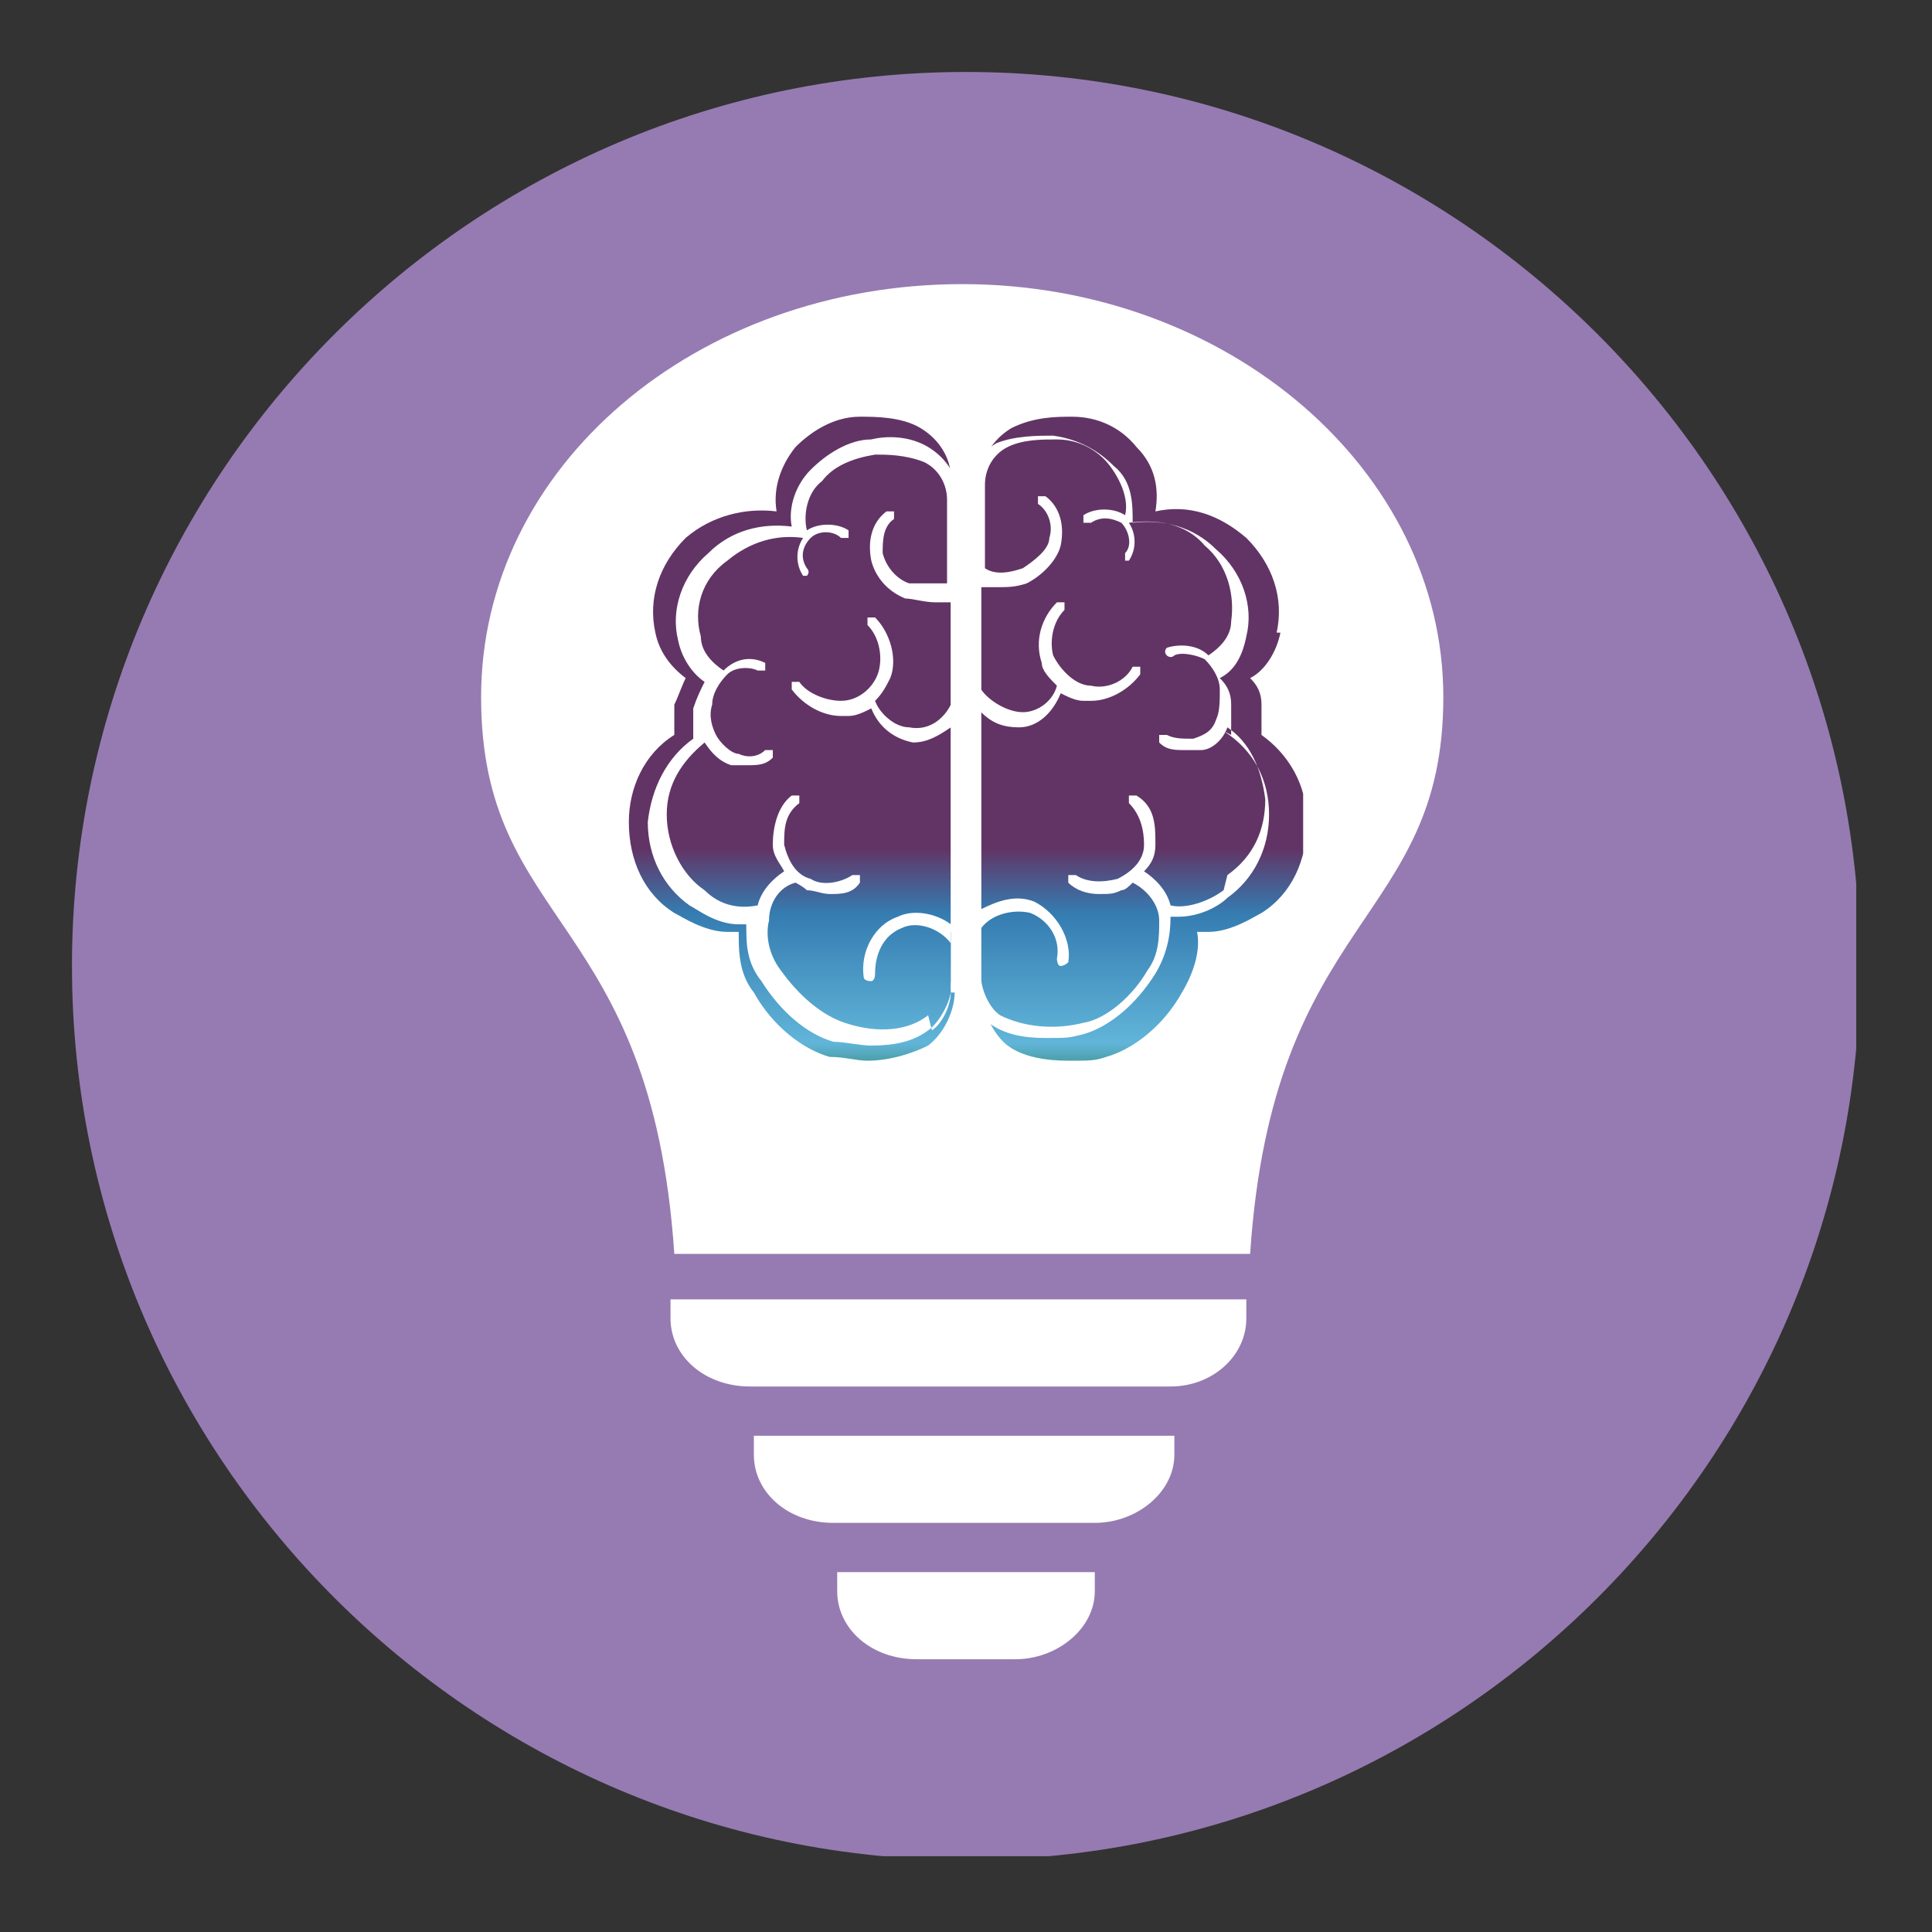 <?xml version="1.0" encoding="UTF-8"?> <svg xmlns="http://www.w3.org/2000/svg" xmlns:xlink="http://www.w3.org/1999/xlink" id="Ebene_1" version="1.1" viewBox="0 0 51 51"><rect x="0" y="0" width="51" height="51" fill="#333333" stroke="none"/><defs><style> .st0 { opacity: 1; } .st1 { fill: #fff; } .st2 { fill: none; } .st3 { fill: url(#Unbenannter_Verlauf_19); } .st4 { clip-path: url(#clippath-1); } .st5 { clip-path: url(#clippath-3); } .st6 { fill: #967bb2; } .st7 { clip-path: url(#clippath-2); } .st8 { clip-path: url(#clippath); } </style><clipPath id="clippath"><rect class="st2" x="1.9" y="1.9" width="47.1" height="47.1"></rect></clipPath><clipPath id="clippath-1"><rect class="st2" x="1.9" y="1.9" width="47.1" height="47.1"></rect></clipPath><clipPath id="clippath-2"><rect class="st2" x="7.6" y="2.9" width="35.8" height="26.1"></rect></clipPath><clipPath id="clippath-3"><path class="st2" d="M25.1,26.2h0v-1.4s0,0,0,0v-6.5h0v-5.7s0,0,0,0c0-.5-.3-1-.8-1.3-.5-.3-1.2-.3-1.6-.3-.7,0-1.3.4-1.7.8-.4.5-.6,1.1-.5,1.7-.8-.1-1.7.1-2.4.7-.7.7-1,1.6-.8,2.5.1.5.4.9.8,1.2-.1.2-.2.5-.3.7,0,.3,0,.6,0,.8-.8.5-1.2,1.4-1.2,2.3,0,1,.4,1.9,1.2,2.4.2.1.8.5,1.4.5s.2,0,.3,0c0,.5,0,1.1.4,1.6.5.9,1.3,1.5,2,1.7.4,0,.7.1,1,.1.6,0,1.2-.2,1.6-.4.4-.3.7-.9.7-1.4M33.7,16.7c.2-.9-.1-1.8-.8-2.5-.7-.6-1.5-.9-2.4-.7.1-.6,0-1.2-.5-1.7-.4-.5-1-.8-1.7-.8-.4,0-1,0-1.6.3-.5.3-.8.8-.8,1.3,0,0,0,0,0,0v5.7h0v6.5s0,0,0,0v1.4h0c0,.4.3,1.1.7,1.4.4.3,1,.4,1.6.4s.7,0,1-.1c.7-.2,1.5-.8,2-1.7.3-.5.5-1.1.4-1.6,0,0,.2,0,.3,0,.6,0,1.2-.4,1.4-.5.8-.5,1.2-1.4,1.2-2.4,0-1-.5-1.8-1.2-2.3,0-.3,0-.6,0-.8,0-.3-.1-.5-.3-.7.4-.2.7-.7.8-1.2"></path></clipPath><linearGradient id="Unbenannter_Verlauf_19" data-name="Unbenannter Verlauf 19" x1="-892" y1="321.8" x2="-891" y2="321.8" gradientTransform="translate(5531.9 15275.6) rotate(90) scale(17.1)" gradientUnits="userSpaceOnUse"><stop offset="0" stop-color="#623465"></stop><stop offset="0" stop-color="#623465"></stop><stop offset=".1" stop-color="#357cb1"></stop><stop offset=".3" stop-color="#61b5d9"></stop><stop offset=".4" stop-color="#166627"></stop><stop offset=".5" stop-color="#79b63c"></stop><stop offset=".6" stop-color="#ffd86c"></stop><stop offset=".7" stop-color="#f29233"></stop><stop offset=".8" stop-color="#e2003c"></stop><stop offset=".8" stop-color="#e21c52"></stop><stop offset=".8" stop-color="#e4648d"></stop><stop offset=".9" stop-color="#e598b7"></stop><stop offset=".9" stop-color="#e6b8d2"></stop><stop offset=".9" stop-color="#e7c5dc"></stop><stop offset=".9" stop-color="#caaacd"></stop><stop offset=".9" stop-color="#ae90be"></stop><stop offset="1" stop-color="#9d80b5"></stop><stop offset="1" stop-color="#977bb2"></stop></linearGradient></defs><g class="st8"><g class="st4"><path class="st6" d="M49.1,25.5c0-13-10.6-23.6-23.6-23.6S1.9,12.5,1.9,25.5s10.6,23.6,23.6,23.6,23.6-10.6,23.6-23.6"></path><path class="st1" d="M22,40.2h6.9c1.1,0,2.1-.8,2.1-1.8v-.5h-11.1v.5c0,1,.9,1.8,2.1,1.8h0ZM25.4,7.5c7,0,12.7,4.9,12.7,10.9s-4.5,5.7-5.1,14.7h-15.2c-.6-9-5.1-8.6-5.1-14.7s5.7-10.9,12.7-10.9M19.9,36.6h11s0,0,0,0c1.1,0,2-.8,2-1.8v-.5h-15.2v.5c0,1,.9,1.8,2.1,1.8h0ZM26.8,43.8c1.1,0,2.1-.8,2.1-1.8v-.5h-6.8v.5c0,1,.9,1.8,2.1,1.8h2.7Z"></path><g class="st0"><g class="st7"><g class="st5"><rect class="st3" x="16.6" y="10.9" width="17.8" height="17.1"></rect></g></g></g><path class="st1" d="M32.3,23.5c-.4.3-1,.5-1.4.4-.1-.4-.4-.7-.7-.9.2-.2.3-.4.3-.7,0-.5,0-1-.5-1.3,0,0-.2,0-.2,0,0,0,0,.2,0,.2.3.3.4.7.4,1.1,0,.4-.3.7-.7.9-.4.1-.8.1-1.1-.1,0,0-.2,0-.2,0,0,0,0,.2,0,.2.2.2.5.3.8.3s.4,0,.6-.1c.1,0,.2-.1.3-.2,0,0,0,0,0,0,.4.2.7.6.7,1,0,.4,0,.9-.3,1.3-.4.7-1.1,1.3-1.7,1.4-.8.2-1.6.1-2.2-.2-.3-.2-.5-.7-.5-1h0v-1.3c.3-.4.9-.5,1.3-.4.5.2.8.7.7,1.2,0,0,0,.2.1.2,0,0,0,0,0,0,0,0,.1,0,.2-.1.1-.6-.3-1.3-.9-1.6-.5-.2-1,0-1.4.2v-5.2c.3.3.6.4,1,.4s0,0,0,0c.5,0,.9-.4,1.1-.9.2.1.4.2.6.2,0,0,.1,0,.2,0,.5,0,1-.3,1.3-.7,0,0,0-.2,0-.2,0,0-.2,0-.2,0-.2.4-.7.6-1.1.5-.4,0-.8-.4-1-.8-.1-.4,0-.9.3-1.2,0,0,0-.2,0-.2,0,0-.2,0-.2,0-.4.4-.6,1-.4,1.6,0,.2.2.4.4.6-.1.4-.5.7-.9.7-.4,0-.9-.3-1.1-.6v-2.7c.1,0,.3,0,.4,0,.3,0,.5,0,.8-.1.4-.2.8-.6.9-1,.1-.5,0-1-.4-1.3,0,0-.2,0-.2,0,0,0,0,.2,0,.2.3.2.4.6.3.9,0,.3-.4.6-.7.8-.3.1-.7.2-1,0v-2.2s0,0,0,0c0-.4.2-.8.6-1,.4-.2.9-.2,1.3-.2.6,0,1.1.3,1.4.7.3.4.5.9.4,1.3-.3-.2-.8-.2-1.1,0,0,0,0,.1,0,.2,0,0,.1,0,.2,0,.3-.2.6-.1.8,0,.2.2.3.6.1.8,0,0,0,.2,0,.2,0,0,0,0,0,0,0,0,.1,0,.1,0,.2-.3.2-.7,0-1,.7-.1,1.5,0,2,.6.6.5.8,1.3.7,2,0,.4-.3.7-.6.9,0,0,0,0,0,0-.3-.3-.8-.3-1.1-.2,0,0-.1.1,0,.2,0,0,.1.1.2,0,.2-.1.6,0,.8.1.2.2.4.5.4.8,0,.3,0,.6-.1.8-.1.3-.3.4-.6.5-.3,0-.5,0-.7-.1,0,0-.2,0-.2,0,0,0,0,.2,0,.2.2.2.4.2.7.2s.2,0,.4,0c.3,0,.6-.3.7-.6.6.4.9,1.1,1,1.9,0,.8-.3,1.5-1,2M32.5,19.4c0-.2,0-.5,0-.8,0-.3-.1-.5-.3-.7.4-.2.6-.6.7-1.1.2-.8-.1-1.7-.8-2.3-.6-.6-1.4-.8-2.2-.7,0-.5,0-1.1-.5-1.5-.4-.4-.9-.7-1.6-.8-.4,0-1,0-1.5.2-.5.3-.8.8-.8,1.3,0,0,0,0,0,0v5.3h0v6.1s0,0,0,0v1.3h0c0,.4.3,1,.6,1.3.4.3.9.4,1.5.4s.6,0,1-.1c.7-.2,1.4-.8,1.9-1.6.3-.5.4-1,.4-1.5,0,0,.2,0,.2,0,.6,0,1.1-.3,1.3-.5.7-.5,1.1-1.3,1.1-2.2,0-.9-.4-1.7-1.2-2.2"></path><path class="st1" d="M24.5,26.8c-.5.4-1.3.5-2.2.2-.6-.2-1.2-.7-1.7-1.4-.3-.4-.4-.9-.3-1.3,0-.5.3-.9.7-1,0,0,0,0,0,0,0,0,.2.1.3.2.2,0,.4.1.6.1.3,0,.6,0,.8-.3,0,0,0-.2,0-.2,0,0-.2,0-.2,0-.3.2-.8.3-1.1.1-.4-.1-.6-.5-.7-.9,0-.4,0-.8.4-1.1,0,0,0-.2,0-.2,0,0-.2,0-.2,0-.4.3-.5.9-.5,1.3,0,.3.2.5.3.7-.3.2-.6.5-.7.9-.5.1-1,0-1.4-.4-.6-.4-1-1.2-1-2,0-.8.4-1.4,1-1.9.2.3.4.5.7.6.1,0,.2,0,.4,0,.3,0,.5,0,.7-.2,0,0,0-.2,0-.2,0,0-.2,0-.2,0-.2.2-.5.2-.7.1-.2,0-.5-.3-.6-.5-.1-.2-.2-.5-.1-.8,0-.3.2-.6.4-.8.2-.2.6-.2.8-.1,0,0,.2,0,.2,0,0,0,0-.2,0-.2-.4-.2-.8-.1-1.1.2,0,0,0,0,0,0-.3-.2-.6-.5-.6-.9-.2-.7,0-1.5.7-2,.6-.5,1.3-.7,2-.6-.2.3-.2.7,0,1,0,0,0,0,.1,0s0,0,0,0c0,0,.1-.1,0-.2-.2-.3-.1-.6.1-.8.2-.2.6-.2.8,0,0,0,.2,0,.2,0,0,0,0-.2,0-.2-.3-.2-.8-.2-1.1,0-.1-.4,0-1,.4-1.3.3-.4.8-.6,1.4-.7.3,0,.8,0,1.3.2.4.2.6.6.6,1,0,0,0,0,0,0v2.2c-.4,0-.7,0-1,0-.3-.1-.6-.4-.7-.8,0-.3,0-.7.3-.9,0,0,0-.2,0-.2,0,0-.2,0-.2,0-.4.3-.5.8-.4,1.3.1.4.4.8.9,1,.2,0,.5.1.8.1s.3,0,.4,0v2.7c-.2.4-.6.7-1.1.6-.4,0-.8-.4-.9-.7.2-.2.3-.4.4-.6.2-.5,0-1.2-.4-1.6,0,0-.2,0-.2,0,0,0,0,.2,0,.2.3.3.4.8.3,1.2-.1.4-.5.8-1,.8-.4,0-.9-.2-1.1-.5,0,0-.1,0-.2,0,0,0,0,.1,0,.2.3.4.8.7,1.3.7s.1,0,.2,0c.2,0,.4-.1.6-.2.2.5.6.8,1.1.9,0,0,0,0,0,0,.4,0,.7-.2,1-.4v5.2c-.4-.3-1-.4-1.4-.2-.6.2-1,.9-.9,1.6,0,0,0,.1.2.1s0,0,0,0c0,0,.1,0,.1-.2,0-.5.2-1,.7-1.2.4-.2,1,0,1.3.4v1.3s0,0,0,0h0c0,.3-.2.8-.5,1M25.3,24.5s0,0,0,0v-6.1h0v-5.3s0,0,0,0c0-.5-.3-1-.8-1.3-.5-.3-1.1-.3-1.5-.2-.6,0-1.2.4-1.6.8-.4.4-.6,1-.5,1.5-.8-.1-1.6.1-2.2.7-.7.6-1,1.5-.8,2.3.1.5.4.9.7,1.1-.1.2-.2.4-.3.7,0,.3,0,.5,0,.8-.7.5-1.1,1.3-1.2,2.2,0,.9.4,1.7,1.1,2.2.2.1.7.5,1.3.5s.1,0,.2,0c0,.5,0,1,.4,1.5.5.8,1.2,1.4,1.9,1.6.3,0,.7.1,1,.1.6,0,1.1-.1,1.5-.4.3-.2.7-.9.6-1.3h0v-1.3Z"></path></g></g></svg> 